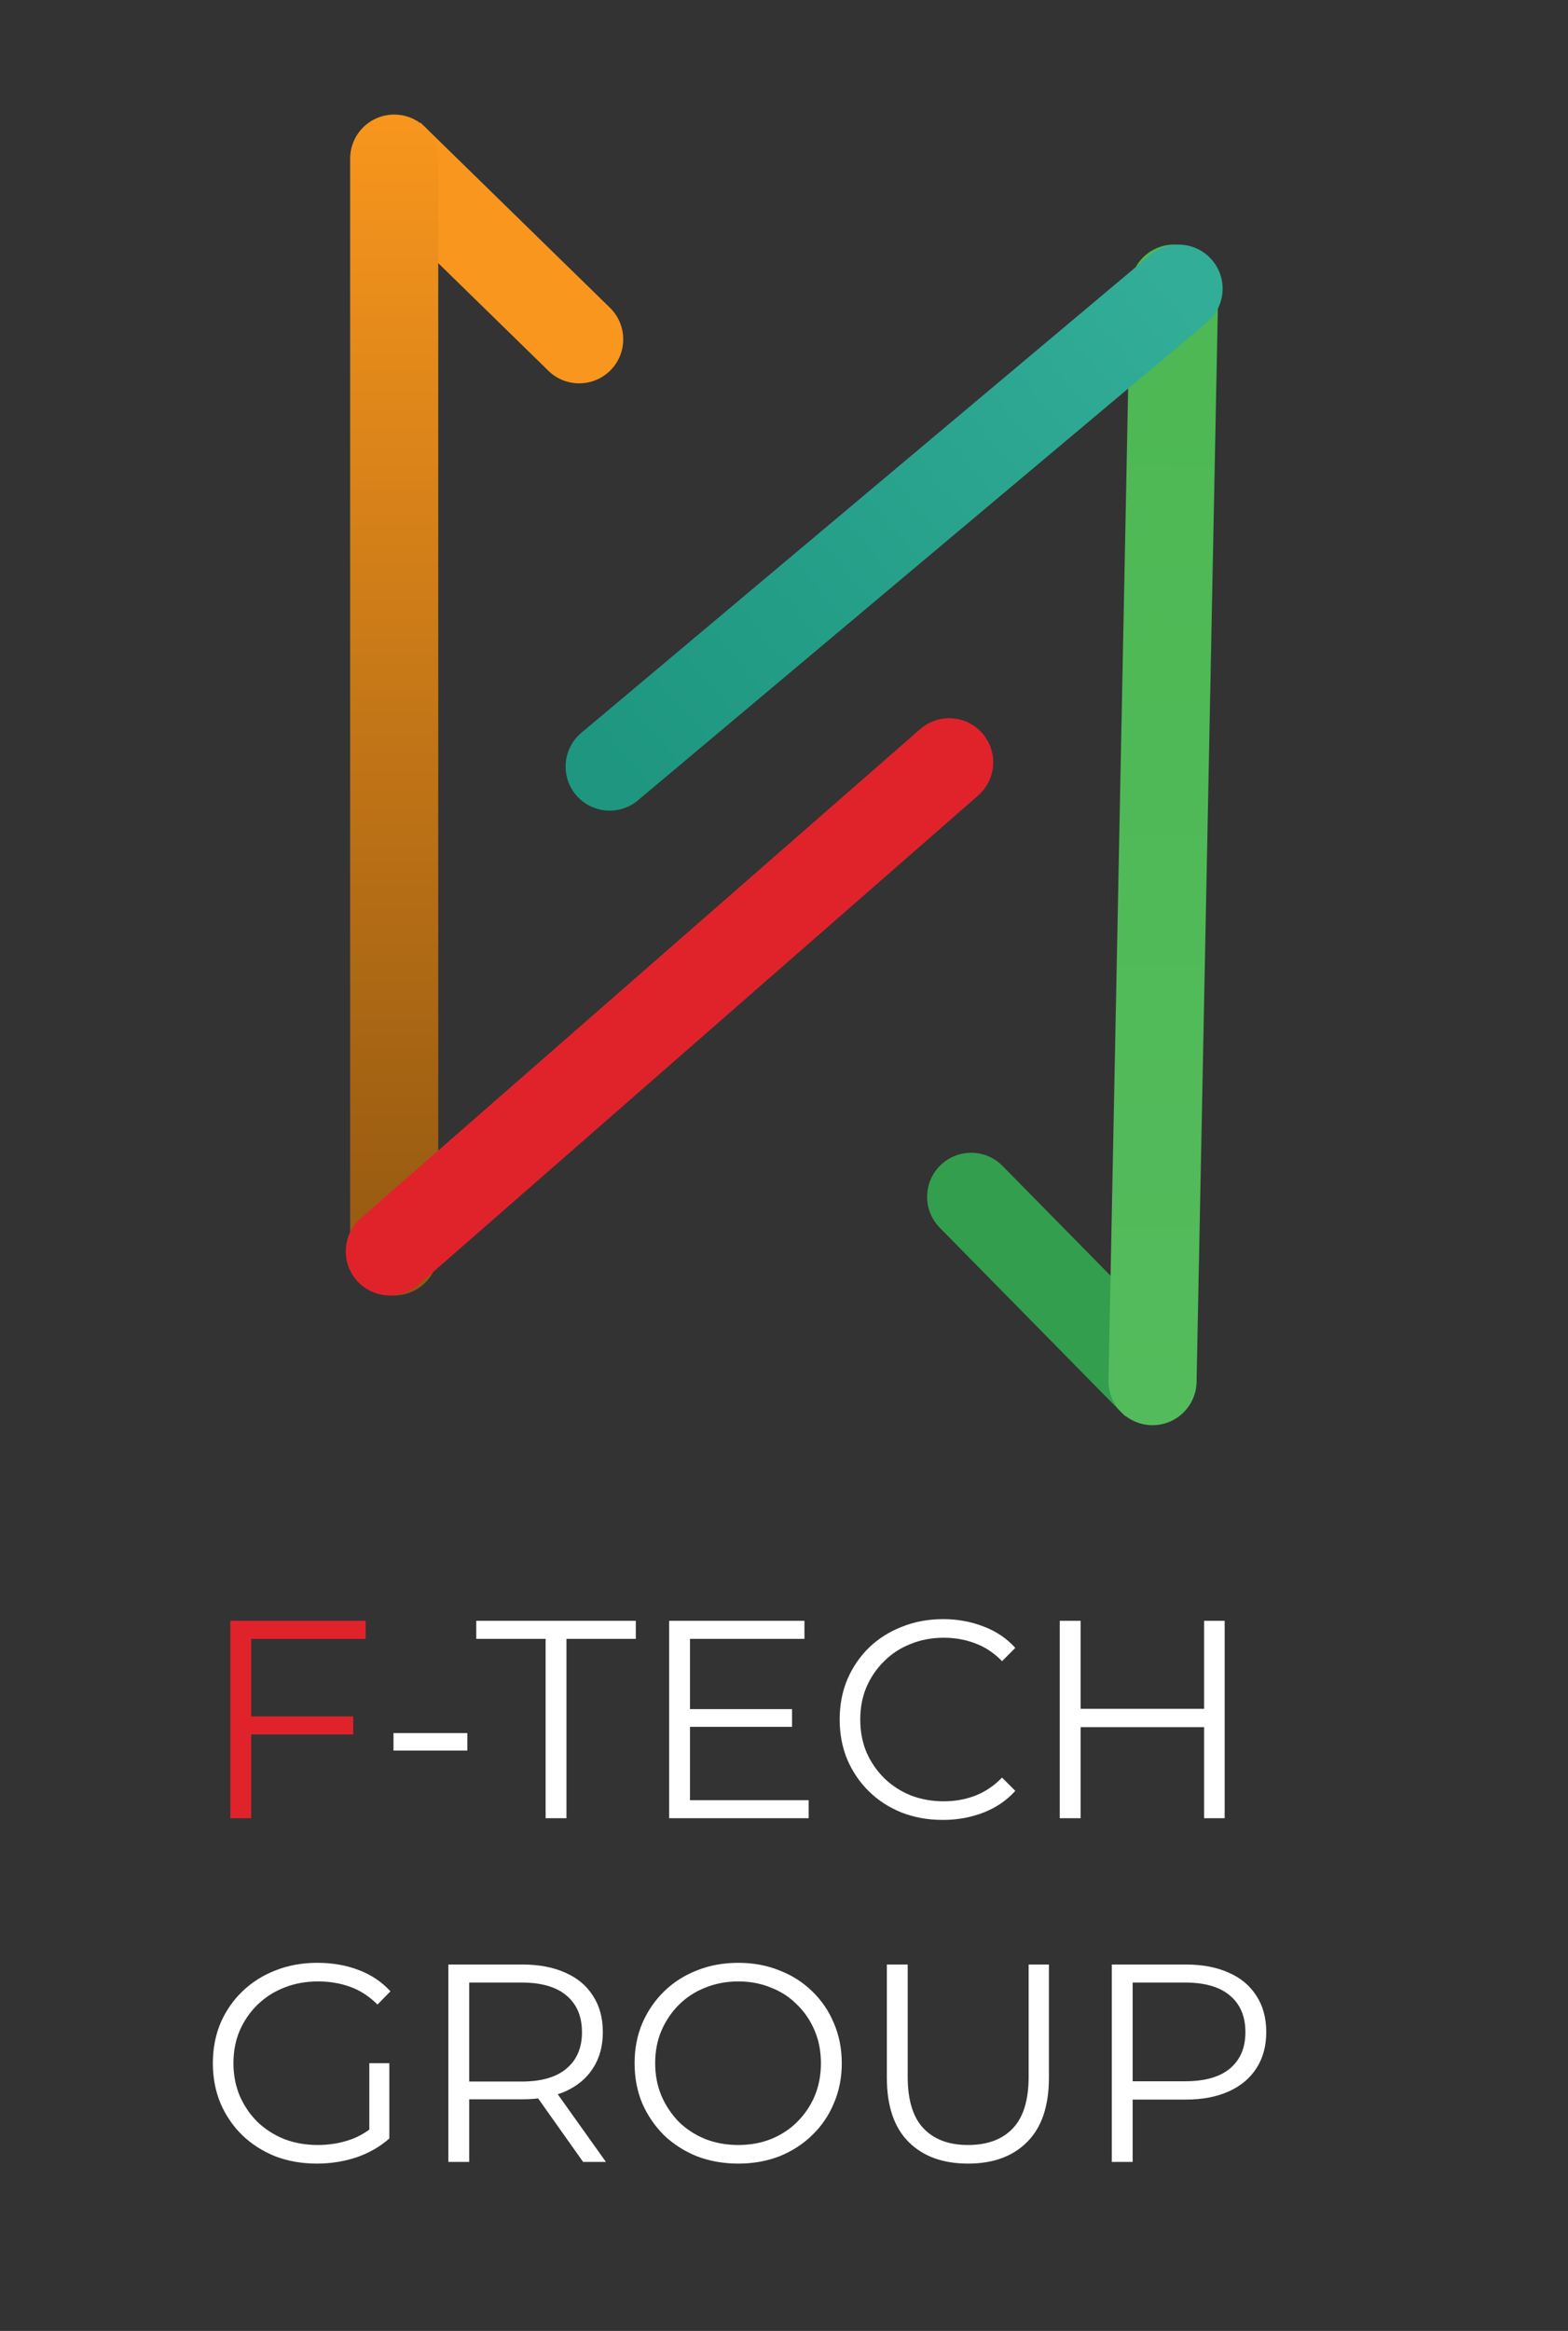 <svg width="356" height="529" viewBox="0 0 356 529" fill="none" xmlns="http://www.w3.org/2000/svg">
<rect x="0" y="0" width="356" height="529" fill="#333333" stroke="none"/>
<path d="M124.513 84.154C128.464 88.013 134.795 87.938 138.654 83.987C142.513 80.037 142.438 73.705 138.487 69.846L124.513 84.154ZM138.487 69.846L95.487 27.846L81.513 42.154L124.513 84.154L138.487 69.846Z" fill="#F8961D"/>
<line x1="89.5" y1="36" x2="89.5" y2="284" stroke="url(#paint0_linear_1033_28)" stroke-width="20" stroke-linecap="round"/>
<path d="M88.5 284L215.5 173" stroke="#E0232B" stroke-width="20" stroke-linecap="round"/>
<path d="M227.622 264.608C223.748 260.671 217.417 260.62 213.48 264.494C209.544 268.367 209.493 274.699 213.366 278.635L227.622 264.608ZM213.366 278.635L255.526 321.479L269.781 307.451L227.622 264.608L213.366 278.635Z" fill="#339E4E"/>
<line x1="261.673" y1="313.446" x2="266.587" y2="65.495" stroke="url(#paint1_linear_1033_28)" stroke-width="20" stroke-linecap="round"/>
<path d="M267.587 65.514L138.413 173.976" stroke="url(#paint2_linear_1033_28)" stroke-width="20" stroke-linecap="round"/>
<path d="M56.52 389.538H80.2V393.634H56.52V389.538ZM57.032 412.642H52.296V367.842H83.016V371.938H57.032V412.642Z" fill="#E0232B"/>
<path d="M89.34 397.282V393.314H106.108V397.282H89.34ZM123.875 412.642V371.938H108.131V367.842H144.355V371.938H128.611V412.642H123.875ZM156.145 387.874H179.825V391.906H156.145V387.874ZM156.657 408.546H183.601V412.642H151.921V367.842H182.641V371.938H156.657V408.546ZM214.065 413.026C210.694 413.026 207.579 412.471 204.721 411.362C201.862 410.21 199.387 408.61 197.297 406.562C195.206 404.514 193.563 402.103 192.369 399.33C191.217 396.557 190.641 393.527 190.641 390.242C190.641 386.957 191.217 383.927 192.369 381.154C193.563 378.381 195.206 375.97 197.297 373.922C199.43 371.874 201.926 370.295 204.785 369.186C207.643 368.034 210.758 367.458 214.129 367.458C217.371 367.458 220.422 368.013 223.281 369.122C226.139 370.189 228.55 371.81 230.513 373.986L227.505 376.994C225.67 375.117 223.643 373.773 221.425 372.962C219.206 372.109 216.817 371.682 214.257 371.682C211.569 371.682 209.073 372.151 206.769 373.09C204.465 373.986 202.459 375.287 200.753 376.994C199.046 378.658 197.702 380.621 196.72 382.882C195.782 385.101 195.312 387.554 195.312 390.242C195.312 392.93 195.782 395.405 196.72 397.666C197.702 399.885 199.046 401.847 200.753 403.554C202.459 405.218 204.465 406.519 206.769 407.458C209.073 408.354 211.569 408.802 214.257 408.802C216.817 408.802 219.206 408.375 221.425 407.522C223.643 406.669 225.67 405.303 227.505 403.426L230.513 406.434C228.55 408.61 226.139 410.253 223.281 411.362C220.422 412.471 217.35 413.026 214.065 413.026ZM273.377 367.842H278.049V412.642H273.377V367.842ZM245.345 412.642H240.609V367.842H245.345V412.642ZM273.825 391.97H244.833V387.81H273.825V391.97ZM71.944 491.026C68.531 491.026 65.373 490.471 62.472 489.362C59.613 488.21 57.117 486.61 54.984 484.562C52.893 482.514 51.251 480.103 50.056 477.33C48.904 474.557 48.328 471.527 48.328 468.242C48.328 464.957 48.904 461.927 50.056 459.154C51.251 456.381 52.915 453.97 55.048 451.922C57.181 449.874 59.677 448.295 62.536 447.186C65.437 446.034 68.595 445.458 72.008 445.458C75.421 445.458 78.536 445.991 81.352 447.058C84.211 448.125 86.643 449.746 88.648 451.922L85.704 454.93C83.827 453.053 81.757 451.709 79.496 450.898C77.235 450.087 74.803 449.682 72.2 449.682C69.427 449.682 66.867 450.151 64.52 451.09C62.216 451.986 60.189 453.287 58.44 454.994C56.733 456.658 55.389 458.621 54.408 460.882C53.469 463.101 53 465.554 53 468.242C53 470.887 53.469 473.341 54.408 475.602C55.389 477.863 56.733 479.847 58.44 481.554C60.189 483.218 62.216 484.519 64.52 485.458C66.867 486.354 69.405 486.802 72.136 486.802C74.696 486.802 77.107 486.418 79.368 485.65C81.672 484.882 83.784 483.581 85.704 481.746L88.392 485.33C86.259 487.207 83.763 488.637 80.904 489.618C78.045 490.557 75.059 491.026 71.944 491.026ZM83.848 484.754V468.242H88.392V485.33L83.848 484.754ZM101.796 490.642V445.842H118.564C122.361 445.842 125.625 446.461 128.356 447.698C131.087 448.893 133.177 450.642 134.628 452.946C136.121 455.207 136.868 457.959 136.868 461.202C136.868 464.359 136.121 467.09 134.628 469.394C133.177 471.655 131.087 473.405 128.356 474.642C125.625 475.837 122.361 476.434 118.564 476.434H104.42L106.532 474.258V490.642H101.796ZM132.388 490.642L120.868 474.386H125.988L137.572 490.642H132.388ZM106.532 474.642L104.42 472.402H118.436C122.916 472.402 126.308 471.421 128.612 469.458C130.959 467.495 132.132 464.743 132.132 461.202C132.132 457.618 130.959 454.845 128.612 452.882C126.308 450.919 122.916 449.938 118.436 449.938H104.42L106.532 447.698V474.642ZM167.63 491.026C164.259 491.026 161.123 490.471 158.222 489.362C155.363 488.21 152.867 486.61 150.734 484.562C148.643 482.471 147.001 480.061 145.806 477.33C144.654 474.557 144.078 471.527 144.078 468.242C144.078 464.957 144.654 461.949 145.806 459.218C147.001 456.445 148.643 454.034 150.734 451.986C152.867 449.895 155.363 448.295 158.222 447.186C161.081 446.034 164.217 445.458 167.63 445.458C171.001 445.458 174.115 446.034 176.974 447.186C179.833 448.295 182.307 449.874 184.398 451.922C186.531 453.97 188.174 456.381 189.326 459.154C190.521 461.927 191.118 464.957 191.118 468.242C191.118 471.527 190.521 474.557 189.326 477.33C188.174 480.103 186.531 482.514 184.398 484.562C182.307 486.61 179.833 488.21 176.974 489.362C174.115 490.471 171.001 491.026 167.63 491.026ZM167.63 486.802C170.318 486.802 172.793 486.354 175.054 485.458C177.358 484.519 179.342 483.218 181.006 481.554C182.713 479.847 184.035 477.885 184.974 475.666C185.913 473.405 186.382 470.93 186.382 468.242C186.382 465.554 185.913 463.101 184.974 460.882C184.035 458.621 182.713 456.658 181.006 454.994C179.342 453.287 177.358 451.986 175.054 451.09C172.793 450.151 170.318 449.682 167.63 449.682C164.942 449.682 162.446 450.151 160.142 451.09C157.838 451.986 155.833 453.287 154.126 454.994C152.462 456.658 151.139 458.621 150.158 460.882C149.219 463.101 148.75 465.554 148.75 468.242C148.75 470.887 149.219 473.341 150.158 475.602C151.139 477.863 152.462 479.847 154.126 481.554C155.833 483.218 157.838 484.519 160.142 485.458C162.446 486.354 164.942 486.802 167.63 486.802ZM219.782 491.026C214.064 491.026 209.563 489.383 206.278 486.098C202.992 482.813 201.35 477.949 201.35 471.506V445.842H206.086V471.314C206.086 476.605 207.28 480.509 209.67 483.026C212.059 485.543 215.43 486.802 219.782 486.802C224.176 486.802 227.568 485.543 229.958 483.026C232.347 480.509 233.542 476.605 233.542 471.314V445.842H238.15V471.506C238.15 477.949 236.507 482.813 233.222 486.098C229.979 489.383 225.499 491.026 219.782 491.026ZM252.421 490.642V445.842H269.189C272.986 445.842 276.25 446.461 278.981 447.698C281.712 448.893 283.802 450.642 285.253 452.946C286.746 455.207 287.493 457.959 287.493 461.202C287.493 464.359 286.746 467.09 285.253 469.394C283.802 471.655 281.712 473.405 278.981 474.642C276.25 475.879 272.986 476.498 269.189 476.498H255.045L257.157 474.258V490.642H252.421ZM257.157 474.642L255.045 472.338H269.061C273.541 472.338 276.933 471.378 279.237 469.458C281.584 467.495 282.757 464.743 282.757 461.202C282.757 457.618 281.584 454.845 279.237 452.882C276.933 450.919 273.541 449.938 269.061 449.938H255.045L257.157 447.698V474.642Z" fill="white"/>
<defs>
<linearGradient id="paint0_linear_1033_28" x1="79" y1="26" x2="79" y2="294" gradientUnits="userSpaceOnUse">
<stop stop-color="#F8961D"/>
<stop offset="1" stop-color="#925811"/>
</linearGradient>
<linearGradient id="paint1_linear_1033_28" x1="271.973" y1="323.652" x2="277.283" y2="55.705" gradientUnits="userSpaceOnUse">
<stop stop-color="#54BB5C"/>
<stop offset="1" stop-color="#4CB853"/>
</linearGradient>
<linearGradient id="paint2_linear_1033_28" x1="138.091" y1="173.593" x2="267.266" y2="65.132" gradientUnits="userSpaceOnUse">
<stop stop-color="#1E9680"/>
<stop offset="1" stop-color="#32AD97"/>
</linearGradient>
</defs>
</svg>
